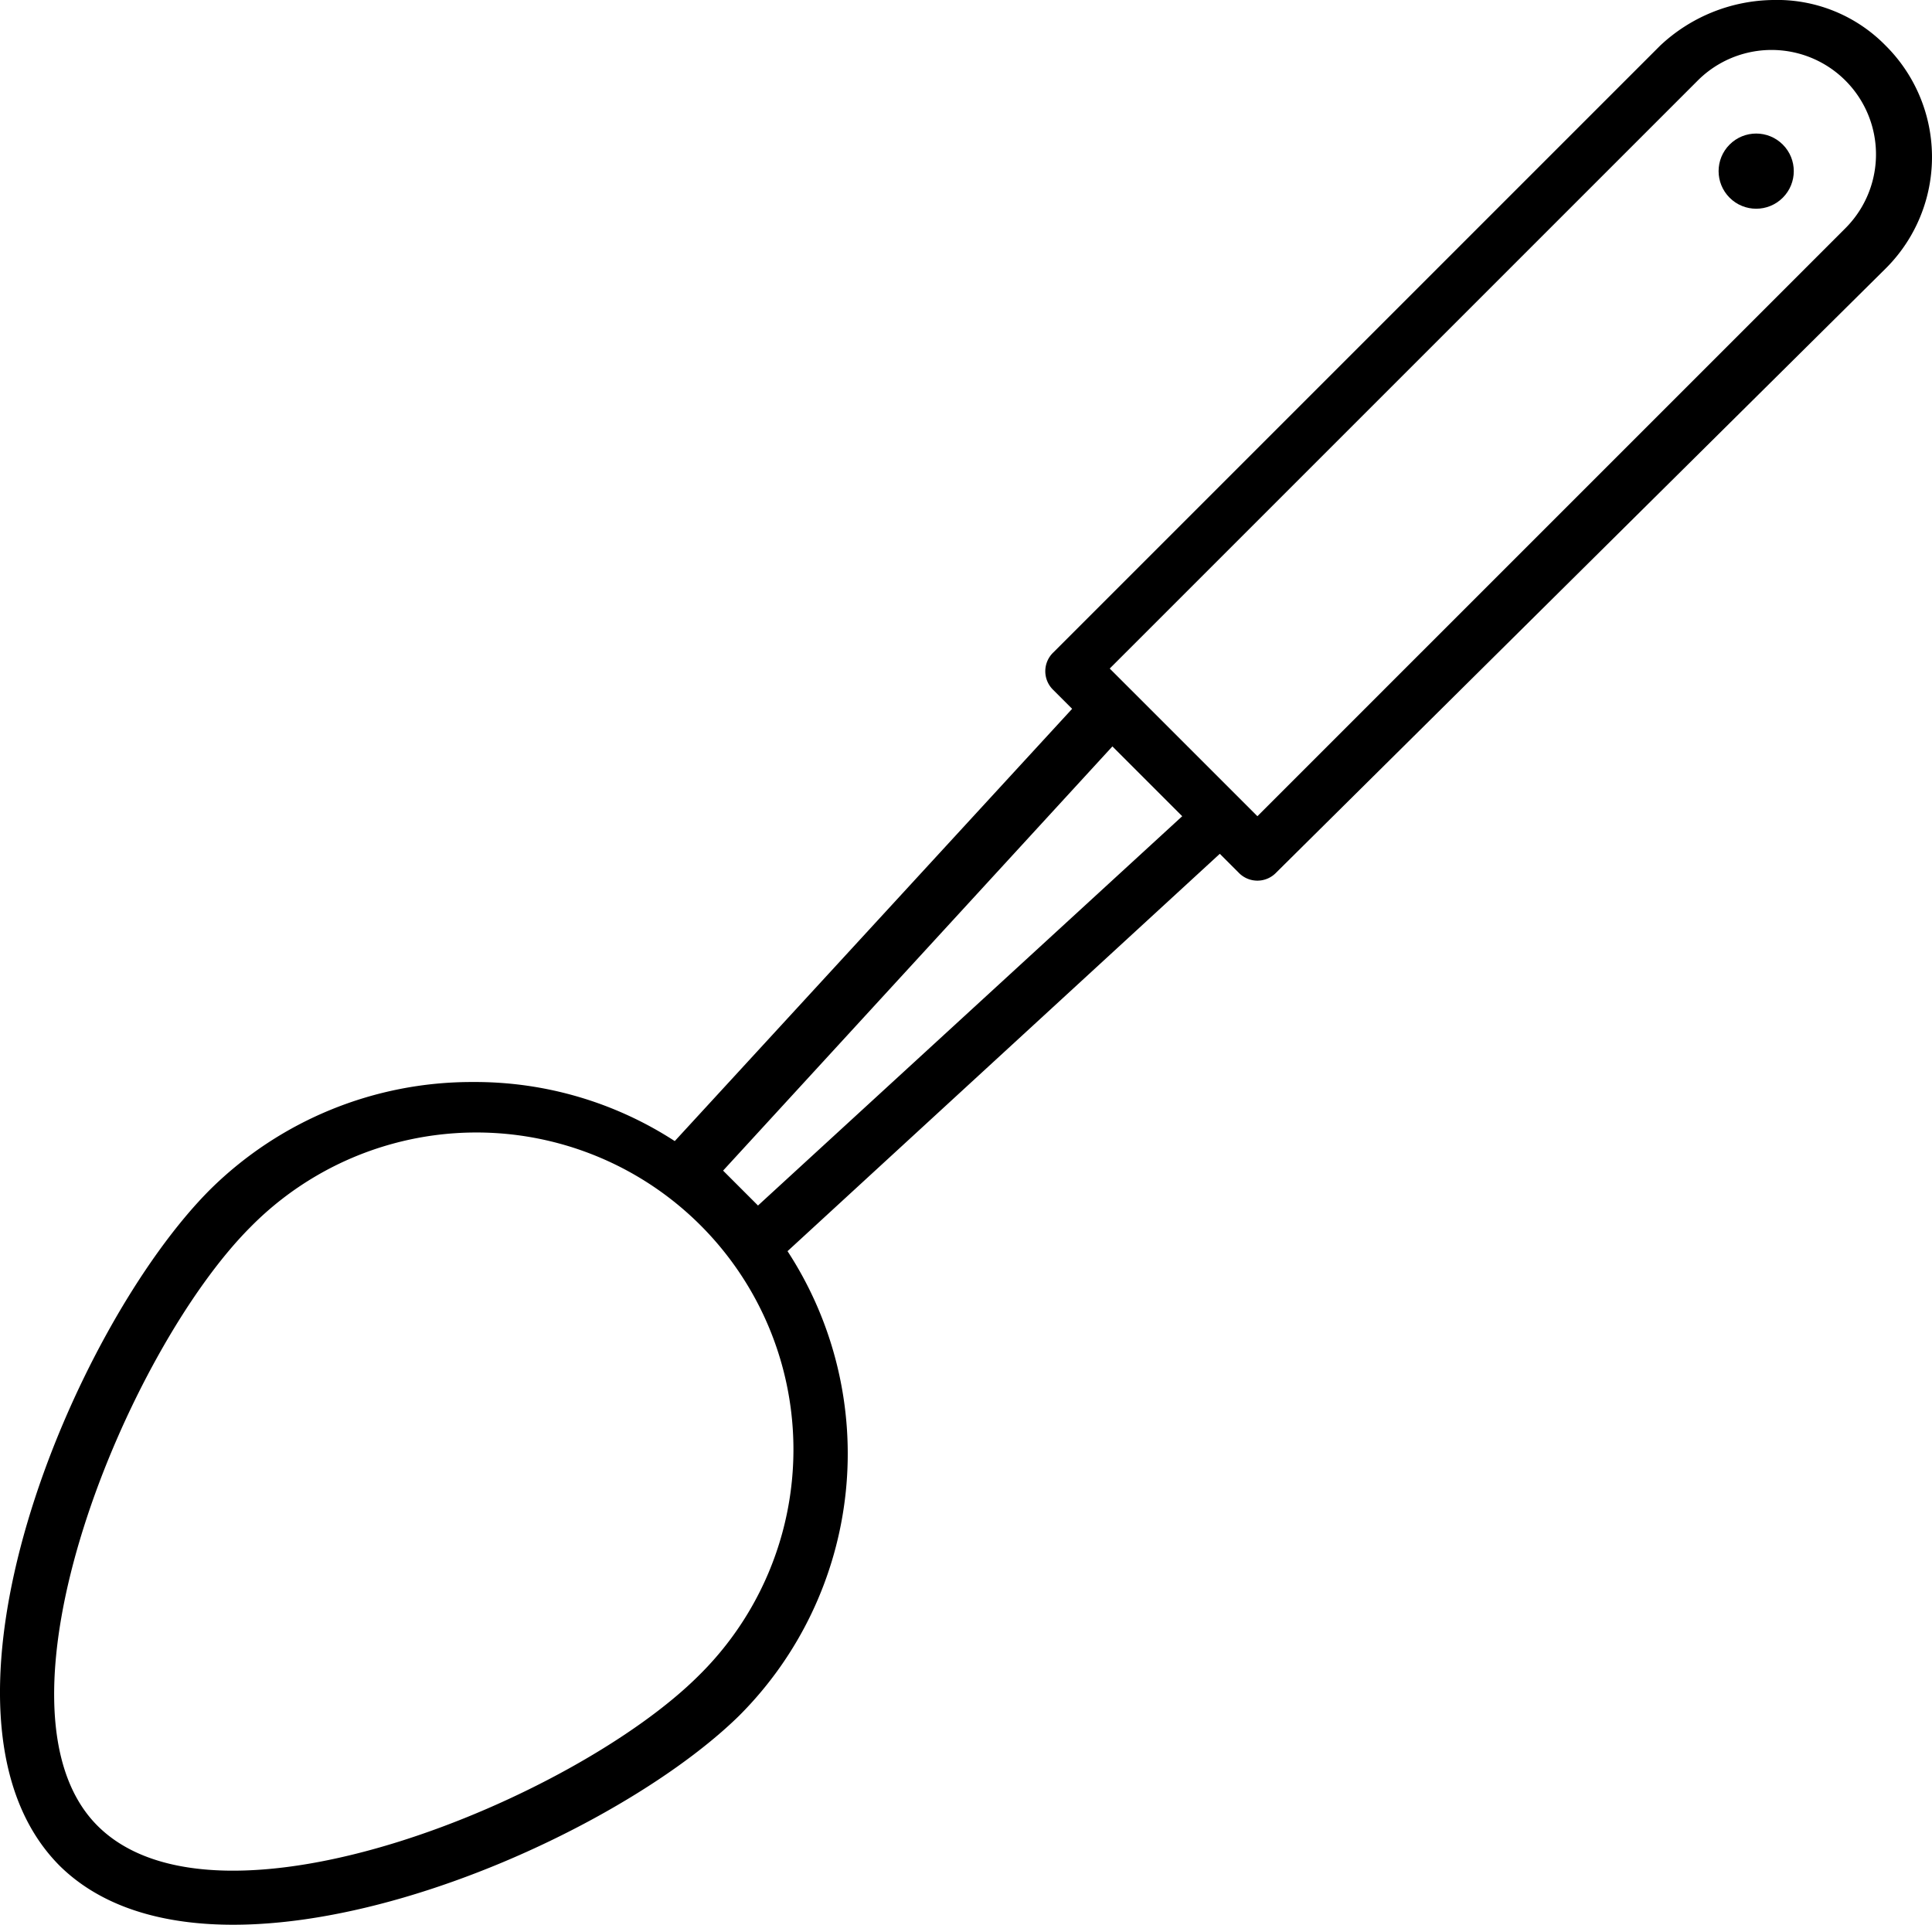 <svg xmlns="http://www.w3.org/2000/svg" width="71.956" height="71.688" viewBox="0 0 71.956 71.688">
  <g id="noun_Cooking_Spoon_742440" data-name="noun_Cooking Spoon_742440" transform="translate(84.431 86.8) rotate(180)">
    <circle id="Ellipse_355" data-name="Ellipse 355" cx="1.4" cy="1.4" r="1.4" transform="translate(17.043 80.426) rotate(-45)"/>
    <path id="Path_358" data-name="Path 358" d="M56.9,22.9a13.8,13.8,0,0,0-1.8,17.3L39,55l-.7-.7a.967.967,0,0,0-1.4,0L14.2,76.8a5.855,5.855,0,0,0,0,8.3,5.657,5.657,0,0,0,4.2,1.7,6.254,6.254,0,0,0,4.2-1.7L45.2,62.5a.967.967,0,0,0,0-1.4l-.7-.7L59.3,44.3a13.647,13.647,0,0,0,7.5,2.2,13.849,13.849,0,0,0,9.8-4c5.1-5.1,11.2-19.6,5.6-25.2C76.6,11.8,62.1,17.8,56.9,22.9ZM21.2,83.8a3.889,3.889,0,0,1-5.5-5.5L37.6,56.4l5.5,5.5ZM43,59l-2.6-2.6L56.2,41.9l1.3,1.3ZM75.1,41.1A11.809,11.809,0,1,1,58.4,24.4c4.6-4.6,17.9-10.1,22.4-5.6C85.2,23.2,79.7,36.5,75.1,41.1Z"/>
  </g>
</svg>
